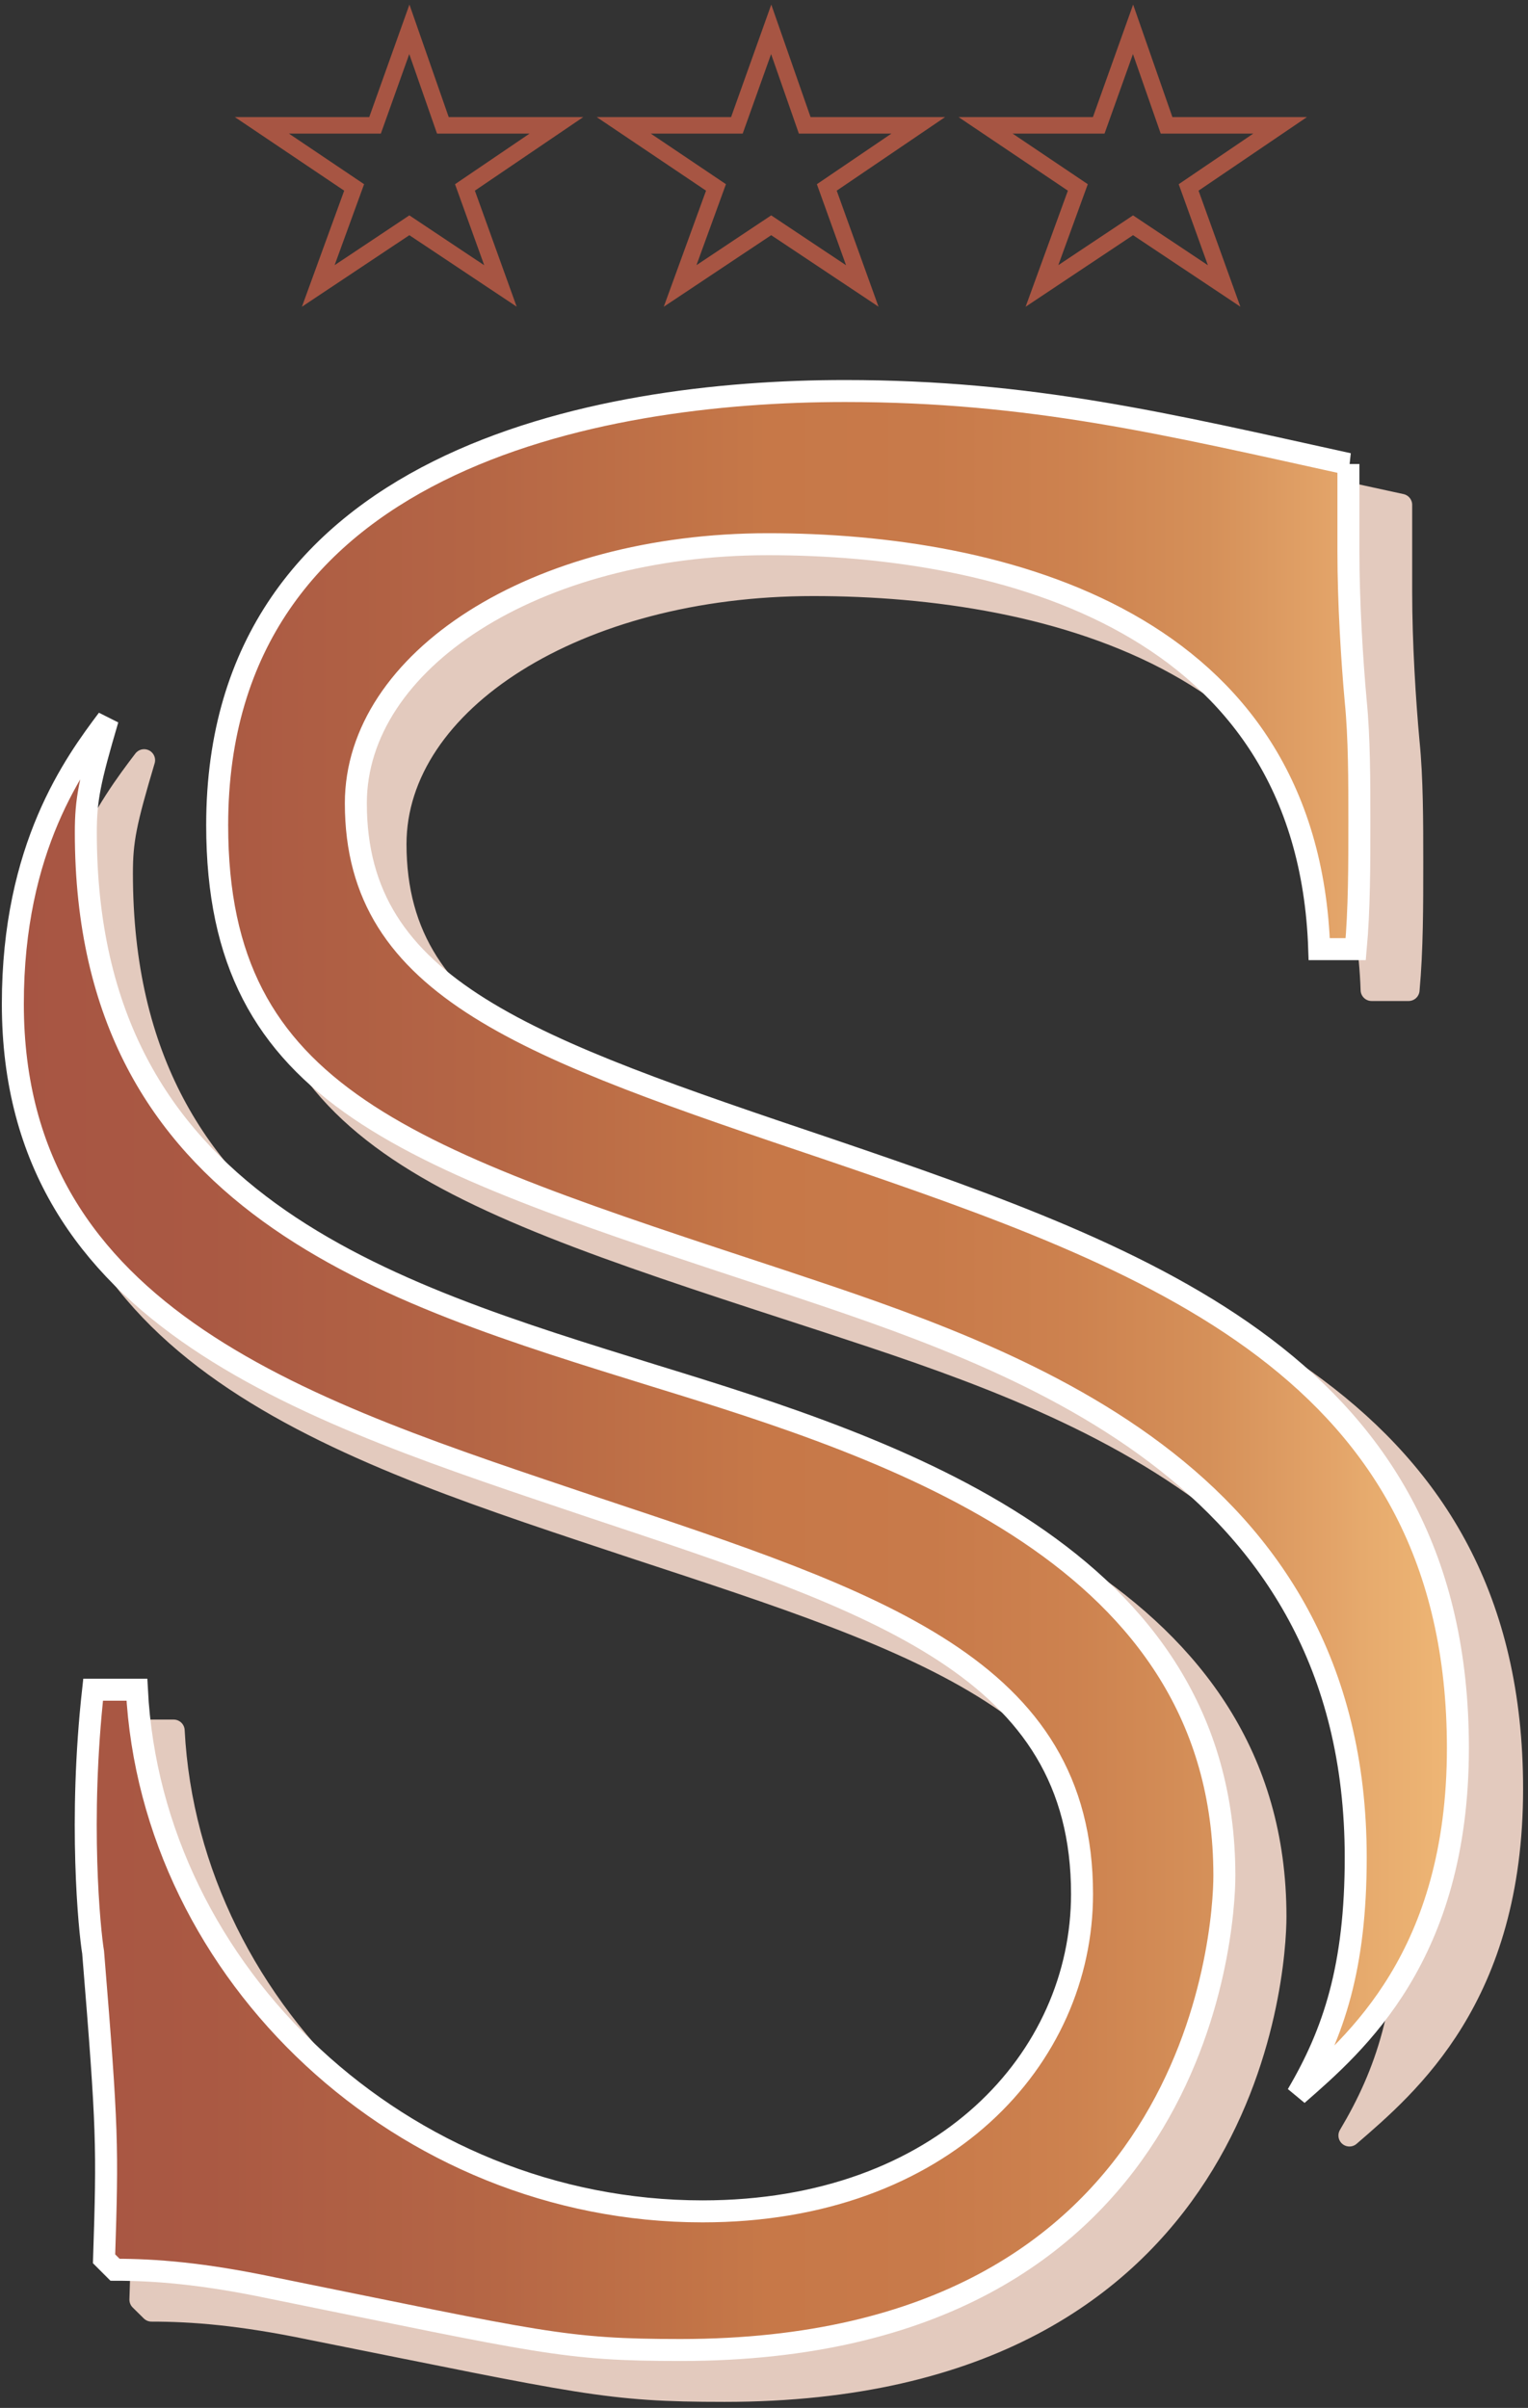 <?xml version="1.0" encoding="utf-8"?>
<!-- Generator: Adobe Illustrator 15.0.0, SVG Export Plug-In  -->
<!DOCTYPE svg PUBLIC "-//W3C//DTD SVG 1.1//EN" "http://www.w3.org/Graphics/SVG/1.1/DTD/svg11.dtd">
<svg version="1.1"
	 xmlns="http://www.w3.org/2000/svg" xmlns:xlink="http://www.w3.org/1999/xlink" xmlns:a="http://ns.adobe.com/AdobeSVGViewerExtensions/3.0/"
	 x="0px" y="0px" width="139px" height="219px" viewBox="-0.168 0.935 139 219" enable-background="new -0.168 0.935 139 219"
	 xml:space="preserve">
<rect x="-0.168" y="0.935" width="139" height="219" fill="#333333" stroke="none"/>
<defs>
</defs>
<path fill="#E3CABE" d="M13.614,211.087c3.7,0,8.072,0.331,14.462,1.658c24.889,4.977,26.907,5.641,37.669,5.641
	c47.76,0,50.114-38.155,50.114-43.133c0-29.197-30.606-38.818-52.468-45.454c-24.889-7.632-52.469-15.595-52.469-49.437
	c0-2.986,0.336-4.646,2.018-10.286c-3.027,3.981-8.745,11.613-8.745,25.88c0,28.865,27.58,37.16,53.478,45.787
	c26.234,8.626,45.069,14.599,45.069,35.169c0,14.931-12.781,28.866-34.979,28.866c-27.58,0-50.787-21.566-52.132-47.446h-4.036
	c-1.345,11.944-0.336,21.898,0,23.889c1.345,16.258,1.345,17.585,1.009,27.87L13.614,211.087z M127.296,46.851
	c-16.817-3.649-29.261-6.636-46.415-6.636c-22.871,0-57.85,6.304-57.85,39.482c0,24.885,17.489,30.193,52.132,41.474
	c21.189,6.968,52.805,17.253,52.805,52.423c0,9.953-2.018,15.926-5.381,21.566c5.381-4.646,14.799-12.608,14.799-31.521
	c0-34.506-28.252-44.459-57.85-54.413c-27.916-9.29-43.724-14.599-43.724-31.52c0-12.94,16.48-23.558,38.006-23.558
	s49.778,6.968,50.787,36.829h3.363c0.336-3.649,0.336-7.632,0.336-11.613c0-3.649,0-7.631-0.336-10.948
	c-0.336-3.65-0.672-8.959-0.672-13.604V46.851z"/>
<path fill="none" stroke="#E3CABE" stroke-width="2" stroke-linecap="round" stroke-linejoin="round" d="M13.614,211.087
	c3.7,0,8.072,0.331,14.462,1.658c24.889,4.977,26.907,5.641,37.669,5.641c47.76,0,50.114-38.155,50.114-43.133
	c0-29.197-30.606-38.818-52.468-45.454c-24.889-7.632-52.469-15.595-52.469-49.437c0-2.986,0.336-4.646,2.018-10.286
	c-3.027,3.981-8.745,11.613-8.745,25.88c0,28.865,27.58,37.16,53.478,45.787c26.234,8.626,45.069,14.599,45.069,35.169
	c0,14.931-12.781,28.866-34.979,28.866c-27.58,0-50.787-21.566-52.132-47.446h-4.036c-1.345,11.944-0.336,21.898,0,23.889
	c1.345,16.258,1.345,17.585,1.009,27.87L13.614,211.087z M127.296,46.851c-16.817-3.649-29.261-6.636-46.415-6.636
	c-22.871,0-57.85,6.304-57.85,39.482c0,24.885,17.489,30.193,52.132,41.474c21.189,6.968,52.805,17.253,52.805,52.423
	c0,9.953-2.018,15.926-5.381,21.566c5.381-4.646,14.799-12.608,14.799-31.521c0-34.506-28.252-44.459-57.85-54.413
	c-27.916-9.29-43.724-14.599-43.724-31.52c0-12.94,16.48-23.558,38.006-23.558s49.778,6.968,50.787,36.829h3.363
	c0.336-3.649,0.336-7.632,0.336-11.613c0-3.649,0-7.631-0.336-10.948c-0.336-3.65-0.672-8.959-0.672-13.604V46.851z"/>
<g>
	<defs>
		<path id="SVGID_2_" d="M10.295,207.369c3.651,0,7.967,0.331,14.274,1.658c24.565,4.977,26.557,5.641,37.18,5.641
			c47.138,0,49.462-38.155,49.462-43.133c0-29.197-30.208-38.818-51.786-45.454C34.86,118.449,7.639,110.486,7.639,76.644
			c0-2.986,0.332-4.646,1.992-10.286C6.643,70.34,1,77.971,1,92.238c0,28.865,27.221,37.16,52.781,45.787
			c25.893,8.626,44.482,14.599,44.482,35.169c0,14.931-12.614,28.866-34.523,28.866c-27.221,0-50.126-21.566-51.454-47.446H8.303
			c-1.328,11.944-0.332,21.898,0,23.889c1.328,16.258,1.328,17.585,0.996,27.87L10.295,207.369z M122.497,43.134
			c-16.598-3.649-28.88-6.636-45.811-6.636c-22.573,0-57.097,6.304-57.097,39.482c0,24.885,17.262,30.193,51.454,41.474
			c20.913,6.968,52.117,17.253,52.117,52.423c0,9.953-1.992,15.926-5.311,21.566c5.311-4.646,14.606-12.608,14.606-31.521
			c0-34.506-27.884-44.459-57.097-54.413c-27.553-9.29-43.155-14.599-43.155-31.52c0-12.94,16.266-23.558,37.511-23.558
			c21.246,0,49.13,6.968,50.126,36.829h3.319c0.332-3.649,0.332-7.632,0.332-11.613c0-3.649,0-7.631-0.332-10.948
			c-0.332-3.65-0.664-8.959-0.664-13.604V43.134z"/>
	</defs>
	<linearGradient id="SVGID_3_" gradientUnits="userSpaceOnUse" x1="1" y1="125.583" x2="132.456" y2="125.583">
		<stop  offset="0" style="stop-color:#FFFFFF"/>
		<stop  offset="0" style="stop-color:#A75543"/>
		<stop  offset="0.134" style="stop-color:#AA5943"/>
		<stop  offset="0.314" style="stop-color:#B46545"/>
		<stop  offset="0.518" style="stop-color:#C67848"/>
		<stop  offset="0.519" style="stop-color:#C77848"/>
		<stop  offset="0.635" style="stop-color:#C87A4A"/>
		<stop  offset="0.734" style="stop-color:#CD824F"/>
		<stop  offset="0.827" style="stop-color:#D59059"/>
		<stop  offset="0.915" style="stop-color:#E3A469"/>
		<stop  offset="0.934" style="stop-color:#E6AA6D"/>
		<stop  offset="1" style="stop-color:#EFB776"/>
		<stop  offset="1" style="stop-color:#D88E4C"/>
	</linearGradient>
	<use xlink:href="#SVGID_2_"  overflow="visible" fill="url(#SVGID_3_)"/>
	<clipPath id="SVGID_4_">
		<use xlink:href="#SVGID_2_"  overflow="visible"/>
	</clipPath>
	<use xlink:href="#SVGID_2_"  overflow="visible" fill="none" stroke="#FFFFFF" stroke-width="2"/>
</g>
<g>
	<defs>
		<rect id="SVGID_1_" x="19.861" width="100.198" height="30.209"/>
	</defs>
	<clipPath id="SVGID_5_">
		<use xlink:href="#SVGID_1_"  overflow="visible"/>
	</clipPath>
	<polygon clip-path="url(#SVGID_5_)" fill="none" stroke="#A75543" stroke-width="1.5" points="37.07,3.602 33.95,12.334 
		23.655,12.334 32.048,17.982 28.784,26.943 37.07,21.424 45.356,26.943 42.128,17.982 50.449,12.334 40.119,12.334 	"/>
	<polygon clip-path="url(#SVGID_5_)" fill="none" stroke="#A75543" stroke-width="1.5" points="69.986,3.602 66.866,12.334 
		56.571,12.334 64.965,17.982 61.701,26.943 69.986,21.424 78.272,26.943 75.044,17.982 83.366,12.334 73.036,12.334 	"/>
	<polygon clip-path="url(#SVGID_5_)" fill="none" stroke="#A75543" stroke-width="1.5" points="102.903,3.602 99.782,12.334 
		89.488,12.334 97.881,17.982 94.617,26.943 102.903,21.424 111.189,26.943 107.96,17.982 116.282,12.334 105.952,12.334 	"/>
</g>
</svg>
